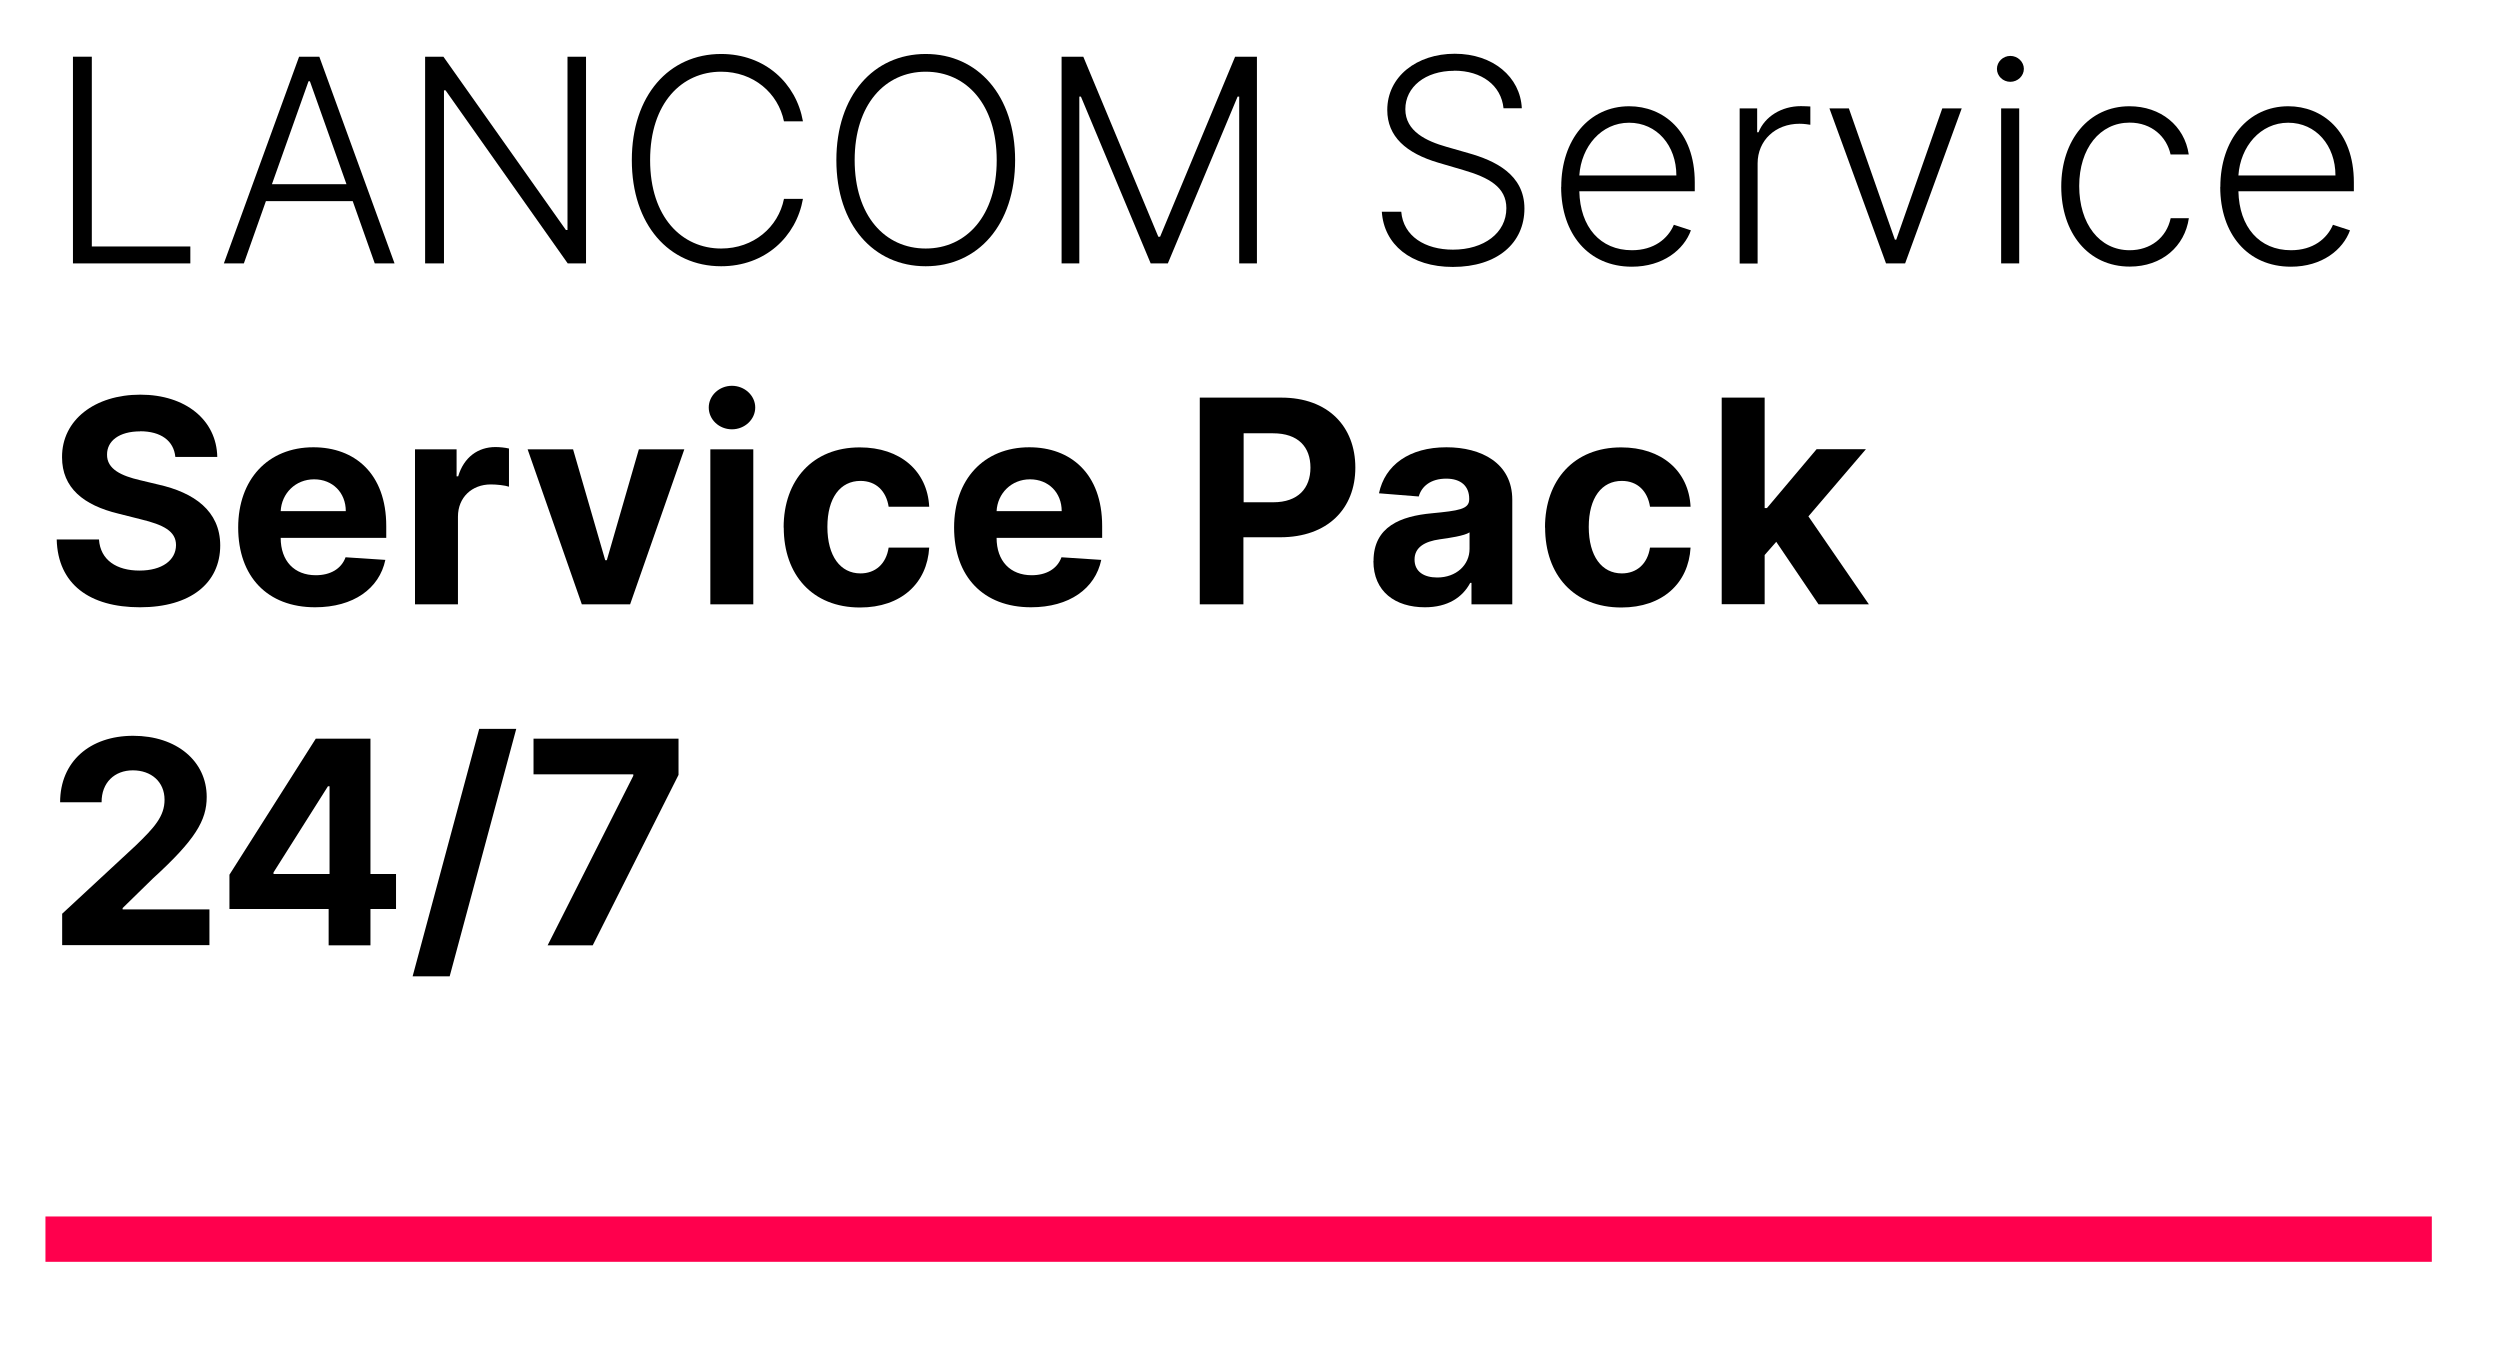 <?xml version="1.0" encoding="UTF-8"?>
<svg xmlns="http://www.w3.org/2000/svg" id="Ebene_1" data-name="Ebene 1" width="220" height="120" viewBox="0 0 220 120">
  <defs>
    <style>
      .cls-1 {
        fill: #ff004d;
      }
    </style>
  </defs>
  <g>
    <path d="m6.42,4.99h1.66v16.7h8.67v1.49H6.42V4.99Z"></path>
    <path d="m19.7,23.18l6.62-18.19h1.78l6.62,18.19h-1.74l-1.94-5.48h-7.64l-1.94,5.48h-1.74Zm10.79-6.97l-3.22-9.06h-.12l-3.22,9.06h6.57Z"></path>
    <path d="m51.58,23.18h-1.62l-10.75-15.23h-.14v15.23h-1.66V4.99h1.61l10.78,15.25h.14V4.99h1.63v18.19Z"></path>
    <path d="m68.99,10.68c-.51-2.49-2.68-4.37-5.53-4.37-3.45,0-6.25,2.74-6.25,7.78s2.81,7.78,6.25,7.78c2.85,0,5.03-1.87,5.53-4.37h1.67c-.59,3.34-3.33,5.93-7.2,5.93-4.59,0-7.86-3.65-7.86-9.34s3.27-9.34,7.86-9.34c3.87,0,6.61,2.58,7.2,5.93h-1.67Z"></path>
    <path d="m81.46,23.43c-4.6,0-7.86-3.66-7.86-9.34s3.27-9.34,7.86-9.34,7.87,3.65,7.87,9.34-3.27,9.34-7.87,9.34Zm0-17.12c-3.57,0-6.25,2.88-6.25,7.78s2.66,7.78,6.25,7.78,6.26-2.89,6.25-7.78c0-4.89-2.66-7.78-6.25-7.78Z"></path>
    <path d="m95.33,4.99l6.6,15.84h.16l6.6-15.84h1.92v18.19h-1.56v-14.68h-.14l-6.14,14.68h-1.51l-6.14-14.68h-.14v14.68h-1.56V4.99h1.92Z"></path>
    <path d="m127.96,6.23c-2.54,0-4.29,1.43-4.29,3.38s1.86,2.81,3.62,3.31l1.92.55c2.31.65,4.94,1.86,4.94,4.88s-2.36,5.14-6.3,5.14c-3.71,0-6.06-1.98-6.25-4.86h1.71c.18,2.16,2.1,3.34,4.55,3.34,2.72,0,4.7-1.46,4.7-3.65,0-1.86-1.54-2.7-3.8-3.36l-2.18-.64c-2.85-.84-4.5-2.31-4.5-4.64,0-2.93,2.58-4.95,5.94-4.95s5.77,2.04,5.9,4.8h-1.61c-.2-2.02-1.93-3.31-4.33-3.31Z"></path>
    <path d="m137.39,16.44c0-4.13,2.44-7.09,5.98-7.09,2.96,0,5.77,2.14,5.77,6.7v.78h-10.16c.07,3.15,1.84,5.19,4.63,5.19,1.94,0,3.17-1.01,3.69-2.24l1.5.49c-.62,1.71-2.46,3.2-5.2,3.2-3.82,0-6.22-2.89-6.22-7.02Zm10.13-1c0-2.63-1.71-4.64-4.16-4.64s-4.21,2.1-4.38,4.64h8.54Z"></path>
    <path d="m153.09,9.54h1.54v2.1h.12c.55-1.38,2.02-2.3,3.73-2.3.26,0,.62.02.83.03v1.61c-.14-.02-.53-.09-.95-.09-2.13,0-3.69,1.47-3.69,3.49v8.81h-1.58v-13.64Z"></path>
    <path d="m167.66,23.18h-1.69l-4.98-13.64h1.71l4.05,11.55h.12l4.05-11.55h1.71l-4.98,13.64Z"></path>
    <path d="m175.73,6.06c0-.62.53-1.14,1.18-1.14s1.19.52,1.19,1.14-.54,1.14-1.19,1.14-1.18-.51-1.18-1.14Zm.37,3.48h1.59v13.64h-1.59v-13.64Z"></path>
    <path d="m181.39,16.42c0-4.1,2.43-7.07,6-7.07,2.74,0,4.85,1.71,5.22,4.24h-1.6c-.34-1.55-1.65-2.8-3.6-2.8-2.62,0-4.44,2.27-4.44,5.58s1.77,5.65,4.44,5.65c1.81,0,3.24-1.08,3.61-2.82h1.6c-.36,2.47-2.36,4.26-5.2,4.26-3.67,0-6.03-2.97-6.03-7.04Z"></path>
    <path d="m195.39,16.44c0-4.13,2.44-7.09,5.98-7.09,2.96,0,5.77,2.14,5.77,6.7v.78h-10.16c.07,3.15,1.84,5.19,4.63,5.19,1.94,0,3.17-1.01,3.69-2.24l1.5.49c-.62,1.71-2.46,3.2-5.2,3.2-3.82,0-6.22-2.89-6.22-7.02Zm10.13-1c0-2.63-1.71-4.64-4.16-4.64s-4.21,2.1-4.38,4.64h8.54Z"></path>
    <path d="m12.34,37.96c-1.88,0-2.92.86-2.92,2.03-.03,1.31,1.3,1.89,2.88,2.26l1.63.39c3.16.71,5.44,2.32,5.45,5.35,0,3.33-2.62,5.45-7.06,5.45s-7.23-2.03-7.33-5.97h3.72c.12,1.82,1.56,2.74,3.56,2.74s3.21-.91,3.22-2.24c0-1.23-1.11-1.79-3.09-2.27l-1.98-.5c-3.07-.74-4.96-2.27-4.96-4.96-.02-3.3,2.9-5.51,6.89-5.51s6.71,2.24,6.77,5.48h-3.69c-.14-1.43-1.27-2.26-3.11-2.26Z"></path>
    <path d="m20.96,46.42c0-4.21,2.6-7.06,6.62-7.06,3.61,0,6.41,2.29,6.41,6.93v1.04h-9.29c0,2.04,1.2,3.29,3.09,3.29,1.26,0,2.24-.54,2.62-1.58l3.5.23c-.53,2.53-2.81,4.17-6.18,4.17-4.2,0-6.77-2.7-6.77-7.02Zm9.47-1.44c0-1.62-1.15-2.8-2.79-2.8s-2.86,1.24-2.94,2.8h5.73Z"></path>
    <path d="m36.51,39.54h3.67v2.38h.14c.5-1.69,1.75-2.58,3.28-2.58.38,0,.85.05,1.19.13v3.36c-.35-.12-1.07-.2-1.6-.2-1.67,0-2.89,1.15-2.89,2.83v7.72h-3.78v-13.64Z"></path>
    <path d="m55.46,53.18h-4.26l-4.77-13.64h4l2.83,9.76h.14l2.82-9.76h4l-4.77,13.64Z"></path>
    <path d="m62.37,35.86c0-1.05.92-1.91,2.04-1.91s2.05.86,2.05,1.91-.92,1.92-2.05,1.92-2.04-.86-2.04-1.92Zm.14,3.68h3.78v13.64h-3.78v-13.64Z"></path>
    <path d="m68.96,46.42c0-4.18,2.56-7.05,6.7-7.05,3.56,0,5.95,2.07,6.11,5.22h-3.57c-.21-1.36-1.09-2.27-2.48-2.27-1.76,0-2.91,1.47-2.91,4.05s1.15,4.09,2.91,4.09c1.3,0,2.26-.82,2.48-2.27h3.57c-.18,3.13-2.46,5.27-6.09,5.27-4.2,0-6.71-2.89-6.71-7.03Z"></path>
    <path d="m83.96,46.42c0-4.21,2.6-7.06,6.62-7.06,3.61,0,6.41,2.29,6.41,6.93v1.04h-9.29c0,2.04,1.2,3.29,3.09,3.29,1.26,0,2.24-.54,2.62-1.58l3.5.23c-.53,2.53-2.81,4.17-6.18,4.17-4.2,0-6.77-2.7-6.77-7.02Zm9.47-1.44c0-1.62-1.15-2.8-2.79-2.8s-2.86,1.24-2.94,2.8h5.73Z"></path>
    <path d="m105.58,34.99h7.17c4.13,0,6.52,2.55,6.52,6.16s-2.43,6.13-6.62,6.13h-3.23v5.9h-3.84v-18.19Zm6.46,9.21c2.2,0,3.28-1.24,3.28-3.05s-1.07-3.02-3.29-3.02h-2.59v6.07h2.61Z"></path>
    <path d="m120.87,49.37c0-3.05,2.42-3.95,5.12-4.2,2.37-.23,3.3-.35,3.3-1.23v-.05c0-1.12-.74-1.77-2.02-1.77-1.36,0-2.17.67-2.42,1.57l-3.5-.28c.52-2.49,2.67-4.05,5.94-4.05,3.04,0,5.79,1.37,5.79,4.62v9.2h-3.59v-1.89h-.11c-.67,1.27-1.97,2.15-3.99,2.15-2.6,0-4.53-1.37-4.53-4.07Zm8.45-1.07v-1.45c-.45.3-1.8.5-2.63.61-1.33.19-2.21.71-2.21,1.78s.83,1.58,2,1.58c1.66,0,2.84-1.09,2.84-2.52Z"></path>
    <path d="m135.96,46.42c0-4.18,2.56-7.05,6.7-7.05,3.56,0,5.95,2.07,6.11,5.22h-3.57c-.21-1.36-1.09-2.27-2.48-2.27-1.76,0-2.91,1.47-2.91,4.05s1.15,4.09,2.91,4.09c1.3,0,2.26-.82,2.48-2.27h3.57c-.18,3.13-2.46,5.27-6.09,5.27-4.2,0-6.71-2.89-6.71-7.03Z"></path>
    <path d="m151.51,34.99h3.78v9.72h.2l4.37-5.18h4.34l-5.06,5.91,5.32,7.74h-4.43l-3.72-5.5-1.02,1.16v4.33h-3.78v-18.19Z"></path>
    <path d="m5.47,80.41l6.47-6c1.65-1.59,2.54-2.58,2.54-4.03,0-1.6-1.19-2.59-2.79-2.59s-2.76,1.07-2.75,2.81h-3.65c0-3.57,2.61-5.85,6.43-5.85s6.47,2.23,6.47,5.38c0,2.07-1,3.77-4.74,7.18l-2.66,2.6v.12h7.64v3.14H5.47v-2.77Z"></path>
    <path d="m20.2,76.96l7.59-11.96h4.81v11.91h2.25v3.08h-2.25v3.2h-3.68v-3.2h-8.73v-3.03Zm8.8-7.77h-.14l-4.79,7.58v.14h4.93v-7.72Z"></path>
    <path d="m39.57,85.92h-3.26l5.86-21.78h3.26l-5.86,21.78Z"></path>
    <path d="m55.73,68.26v-.12h-8.78v-3.14h12.76v3.19l-7.55,15h-3.97l7.54-14.92Z"></path>
  </g>
  <rect class="cls-1" x="4" y="107.05" width="210" height="3.99"></rect>
</svg>
